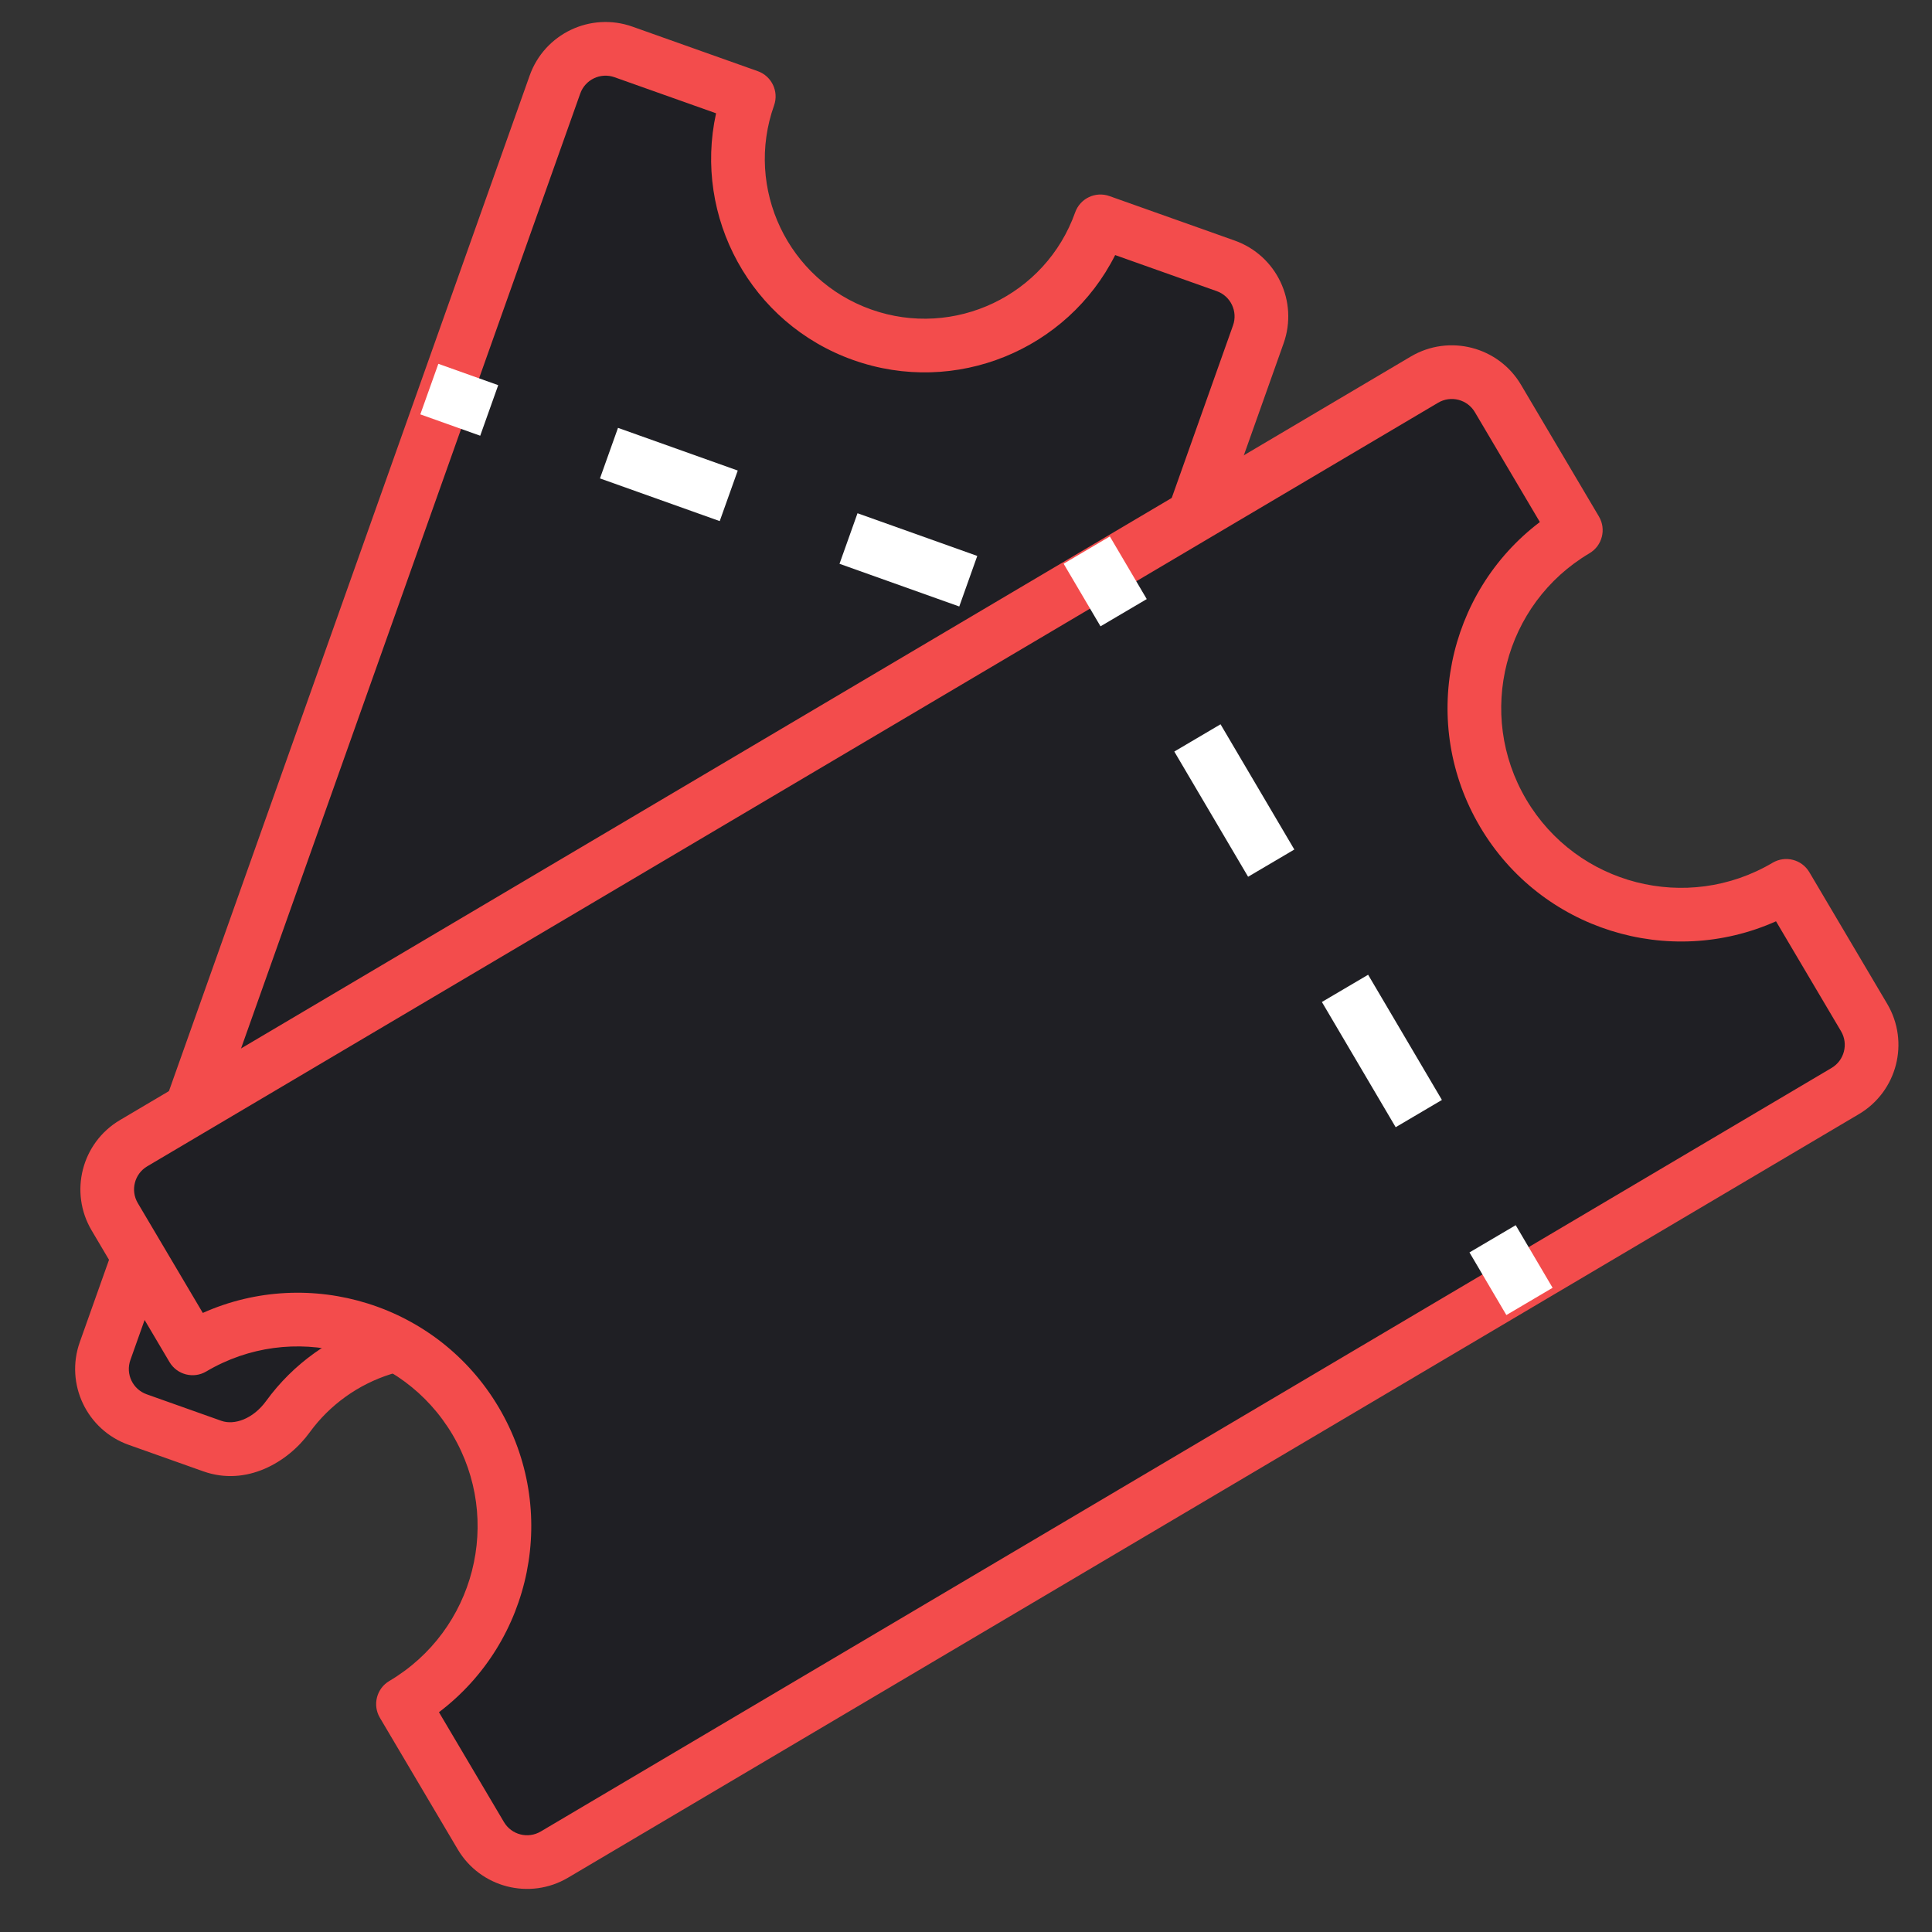 <svg width="72" height="72" viewBox="0 0 72 72" fill="none" xmlns="http://www.w3.org/2000/svg">
<rect x="0" y="0" width="72" height="72" fill="#333333" stroke="none"/>
<g clip-path="url(#clip0_12074:60416)">
<path fill-rule="evenodd" clip-rule="evenodd" d="M5.132 52.903C4.091 52.534 3.547 51.39 3.917 50.349L20.682 3.151C21.052 2.11 22.195 1.566 23.236 1.936L27.904 3.594C27.904 3.594 27.905 3.594 27.904 3.594V3.594C26.619 7.213 28.511 11.19 32.13 12.475C35.749 13.761 39.725 11.869 41.011 8.25V8.25C41.011 8.25 41.011 8.249 41.011 8.249L45.679 9.908C46.72 10.277 47.264 11.421 46.894 12.462L30.128 59.66C29.759 60.701 28.615 61.245 27.574 60.875L24.791 59.886C23.75 59.517 23.239 58.365 23.299 57.263C23.461 54.264 21.654 51.393 18.68 50.337C15.707 49.281 12.493 50.369 10.728 52.797C10.079 53.691 8.956 54.262 7.915 53.892L5.132 52.903Z" fill="#1F1F24"/>
<path fill-rule="evenodd" clip-rule="evenodd" d="M4.797 53.846C3.235 53.291 2.419 51.576 2.974 50.015L19.739 2.816C20.294 1.255 22.009 0.439 23.57 0.993L28.239 2.652C28.759 2.837 29.032 3.408 28.847 3.929C27.746 7.028 29.366 10.432 32.464 11.533C35.563 12.633 38.967 11.014 40.068 7.915C40.253 7.395 40.824 7.122 41.345 7.307L46.013 8.965C47.575 9.52 48.391 11.235 47.836 12.796L31.07 59.995C30.516 61.556 28.801 62.372 27.239 61.818L24.455 60.829C22.851 60.259 22.226 58.577 22.3 57.209C22.439 54.641 20.89 52.183 18.346 51.279C15.801 50.375 13.049 51.305 11.537 53.385C10.731 54.494 9.185 55.404 7.58 54.834L4.797 53.846ZM4.859 50.684C4.674 51.205 4.946 51.776 5.466 51.961L8.25 52.95C8.727 53.119 9.426 52.888 9.919 52.209C11.938 49.432 15.613 48.186 19.015 49.394C22.417 50.603 24.483 53.888 24.297 57.317C24.252 58.154 24.648 58.775 25.125 58.944L27.909 59.933C28.429 60.118 29.001 59.846 29.186 59.325L45.951 12.127C46.136 11.607 45.864 11.035 45.344 10.85L41.559 9.506C39.783 13.036 35.615 14.774 31.795 13.417C27.974 12.06 25.837 8.082 26.686 4.222L22.901 2.878C22.381 2.693 21.809 2.965 21.624 3.486L4.859 50.684Z" fill="#F34C4C"/>
<path fill-rule="evenodd" clip-rule="evenodd" d="M16.336 13.558L18.567 14.354L17.896 16.238L15.664 15.442L16.336 13.558ZM23.031 15.945L27.494 17.536L26.822 19.42L22.359 17.829L23.031 15.945ZM31.957 19.127L36.42 20.718L35.749 22.602L31.286 21.011L31.957 19.127ZM40.884 22.309L43.115 23.105L42.444 24.989L40.212 24.193L40.884 22.309Z" fill="white"/>
<path fill-rule="evenodd" clip-rule="evenodd" d="M4.275 45.344C3.713 44.393 4.028 43.166 4.978 42.604L53.085 14.148C54.036 13.586 55.263 13.9 55.825 14.851L58.727 19.757C58.727 19.757 58.727 19.757 58.727 19.758V19.758C55.067 21.923 53.854 26.645 56.02 30.306C58.185 33.966 62.907 35.178 66.568 33.013V33.013C66.568 33.013 66.568 33.013 66.568 33.013L69.471 37.92C70.033 38.87 69.718 40.097 68.767 40.659L20.66 69.115C19.709 69.678 18.483 69.363 17.921 68.412L15.018 63.506C15.018 63.506 15.018 63.506 15.018 63.506V63.506C18.679 61.341 19.891 56.618 17.726 52.958C15.561 49.297 10.838 48.085 7.177 50.25V50.25C7.177 50.25 7.177 50.25 7.177 50.25L4.275 45.344Z" fill="#1F1F24"/>
<path fill-rule="evenodd" clip-rule="evenodd" d="M3.414 45.853C2.571 44.427 3.043 42.587 4.469 41.743L52.576 13.287C54.002 12.444 55.842 12.916 56.685 14.342L59.587 19.248C59.869 19.724 59.711 20.337 59.236 20.618C56.051 22.502 54.996 26.612 56.88 29.797C58.764 32.982 62.873 34.037 66.059 32.153C66.534 31.871 67.148 32.029 67.429 32.504L70.331 37.411C71.174 38.837 70.702 40.676 69.276 41.52L21.169 69.976C19.743 70.82 17.903 70.347 17.059 68.921L14.157 64.015C13.876 63.54 14.034 62.926 14.509 62.645C17.694 60.761 18.749 56.652 16.865 53.467C14.981 50.282 10.871 49.227 7.686 51.111C7.211 51.392 6.598 51.235 6.316 50.759L3.414 45.853ZM5.487 43.465C5.012 43.746 4.854 44.359 5.135 44.835L7.558 48.929C11.54 47.15 16.312 48.604 18.586 52.448C20.86 56.293 19.837 61.175 16.359 63.809L18.781 67.903C19.062 68.379 19.675 68.536 20.151 68.255L68.258 39.799C68.733 39.517 68.891 38.904 68.609 38.429L66.187 34.334C62.204 36.114 57.433 34.66 55.159 30.815C52.884 26.97 53.908 22.088 57.386 19.455L54.964 15.36C54.683 14.885 54.07 14.727 53.594 15.009L5.487 43.465Z" fill="#F34C4C"/>
<path fill-rule="evenodd" clip-rule="evenodd" d="M41.361 19.992L42.736 22.326L41.013 23.341L39.638 21.008L41.361 19.992ZM45.486 26.992L48.236 31.659L46.513 32.674L43.763 28.008L45.486 26.992ZM50.986 36.326L53.736 40.992L52.013 42.008L49.263 37.341L50.986 36.326ZM56.486 45.659L57.861 47.992L56.138 49.008L54.763 46.674L56.486 45.659Z" fill="white"/>
</g>
<defs>
<clipPath id="clip0_12074:60416">
<rect width="72" height="72" fill="white"/>
</clipPath>
</defs>
</svg>
